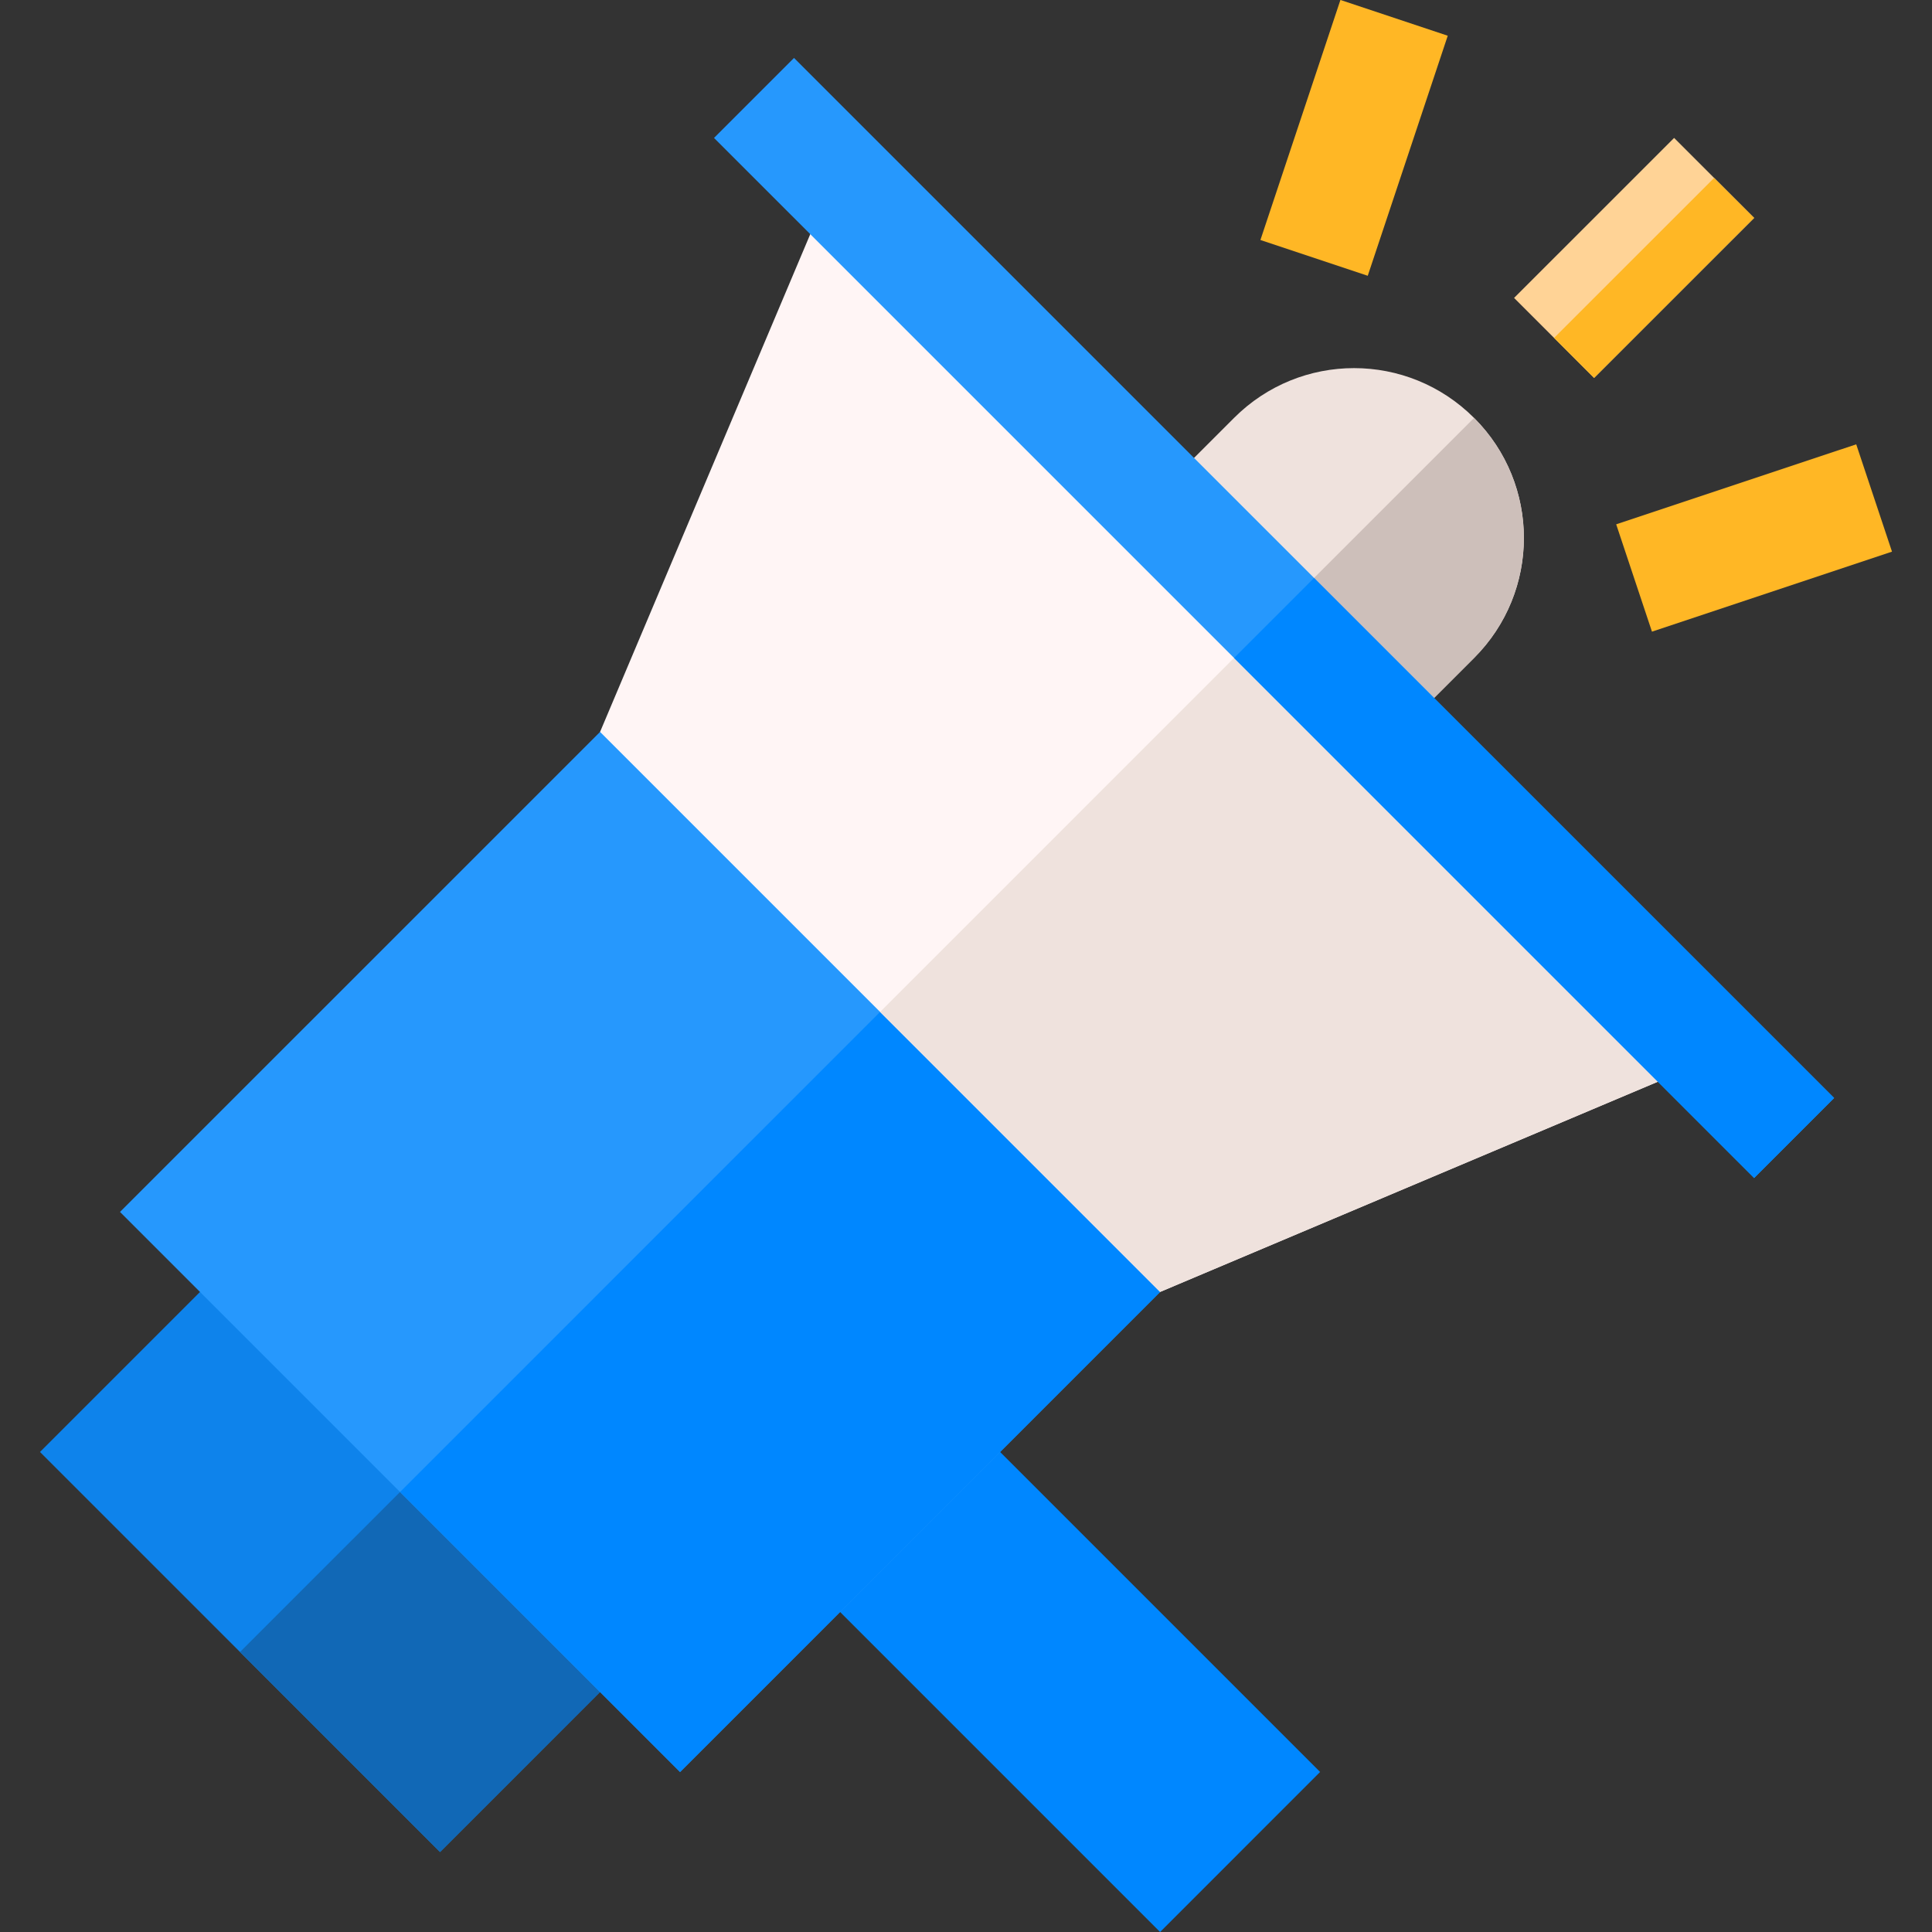 <svg width="54" height="54" viewBox="0 0 54 54" fill="none" xmlns="http://www.w3.org/2000/svg">
<rect x="0" y="0" width="54" height="54" fill="#333333" stroke="none"/>
<g clip-path="url(#clip0_1_1374)">
<path d="M25.716 38.346L21.244 42.819L32.425 54L36.897 49.527L25.716 38.346Z" fill="#0087FF"/>
<path d="M1.118 40.583L12.299 51.764L17.889 46.174L6.708 34.993L1.118 40.583Z" fill="#0E83EB"/>
<path d="M12.3 51.764L17.89 46.173L12.3 40.583L6.709 46.173L12.3 51.764Z" fill="#1168B6"/>
<path d="M3.354 33.874L19.008 49.528L34.661 33.874L19.008 18.221L3.354 33.874Z" fill="#2698FD"/>
<path d="M19.008 49.528L34.662 33.874L26.835 26.047L11.182 41.701L19.008 49.528Z" fill="#0087FF"/>
<path d="M23.311 4.973L47.909 29.571L32.425 36.11L16.772 20.457L23.311 4.973Z" fill="#FFF5F5"/>
<path d="M35.61 17.272L47.909 29.571L32.425 36.11L24.598 28.284L35.61 17.272Z" fill="#EFE2DD"/>
<path d="M41.201 11.681C43.057 13.537 43.057 16.534 41.201 18.39L38.965 20.626L32.256 13.917L34.492 11.681C36.348 9.825 39.344 9.825 41.201 11.681Z" fill="#EFE2DD"/>
<path d="M42.319 8.327L44.555 10.563L49.028 6.091L46.792 3.855L42.319 8.327Z" fill="#FFD396"/>
<path d="M51.882 12.419L45.173 14.655L46.173 17.655L52.882 15.419L51.882 12.419Z" fill="#FFB725"/>
<path d="M40.465 0.999L37.465 -0.001L35.229 6.708L38.229 7.708L40.465 0.999Z" fill="#FFB725"/>
<path d="M35.61 17.272L41.201 11.681C43.057 13.537 43.057 16.534 41.201 18.39L38.965 20.626L35.61 17.272Z" fill="#CDBFBA"/>
<path d="M43.437 9.445L44.555 10.563L49.028 6.091L47.91 4.973L43.437 9.445Z" fill="#FFB725"/>
<path d="M19.957 3.855L49.028 32.925L51.264 30.689L22.193 1.619L19.957 3.855Z" fill="#2698FD"/>
<path d="M34.492 18.39L49.028 32.926L51.264 30.689L36.728 16.154L34.492 18.39Z" fill="#0087FF"/>
</g>
<defs>
<clipPath id="clip0_1_1374">
<rect width="54" height="54" fill="white"/>
</clipPath>
</defs>
</svg>
